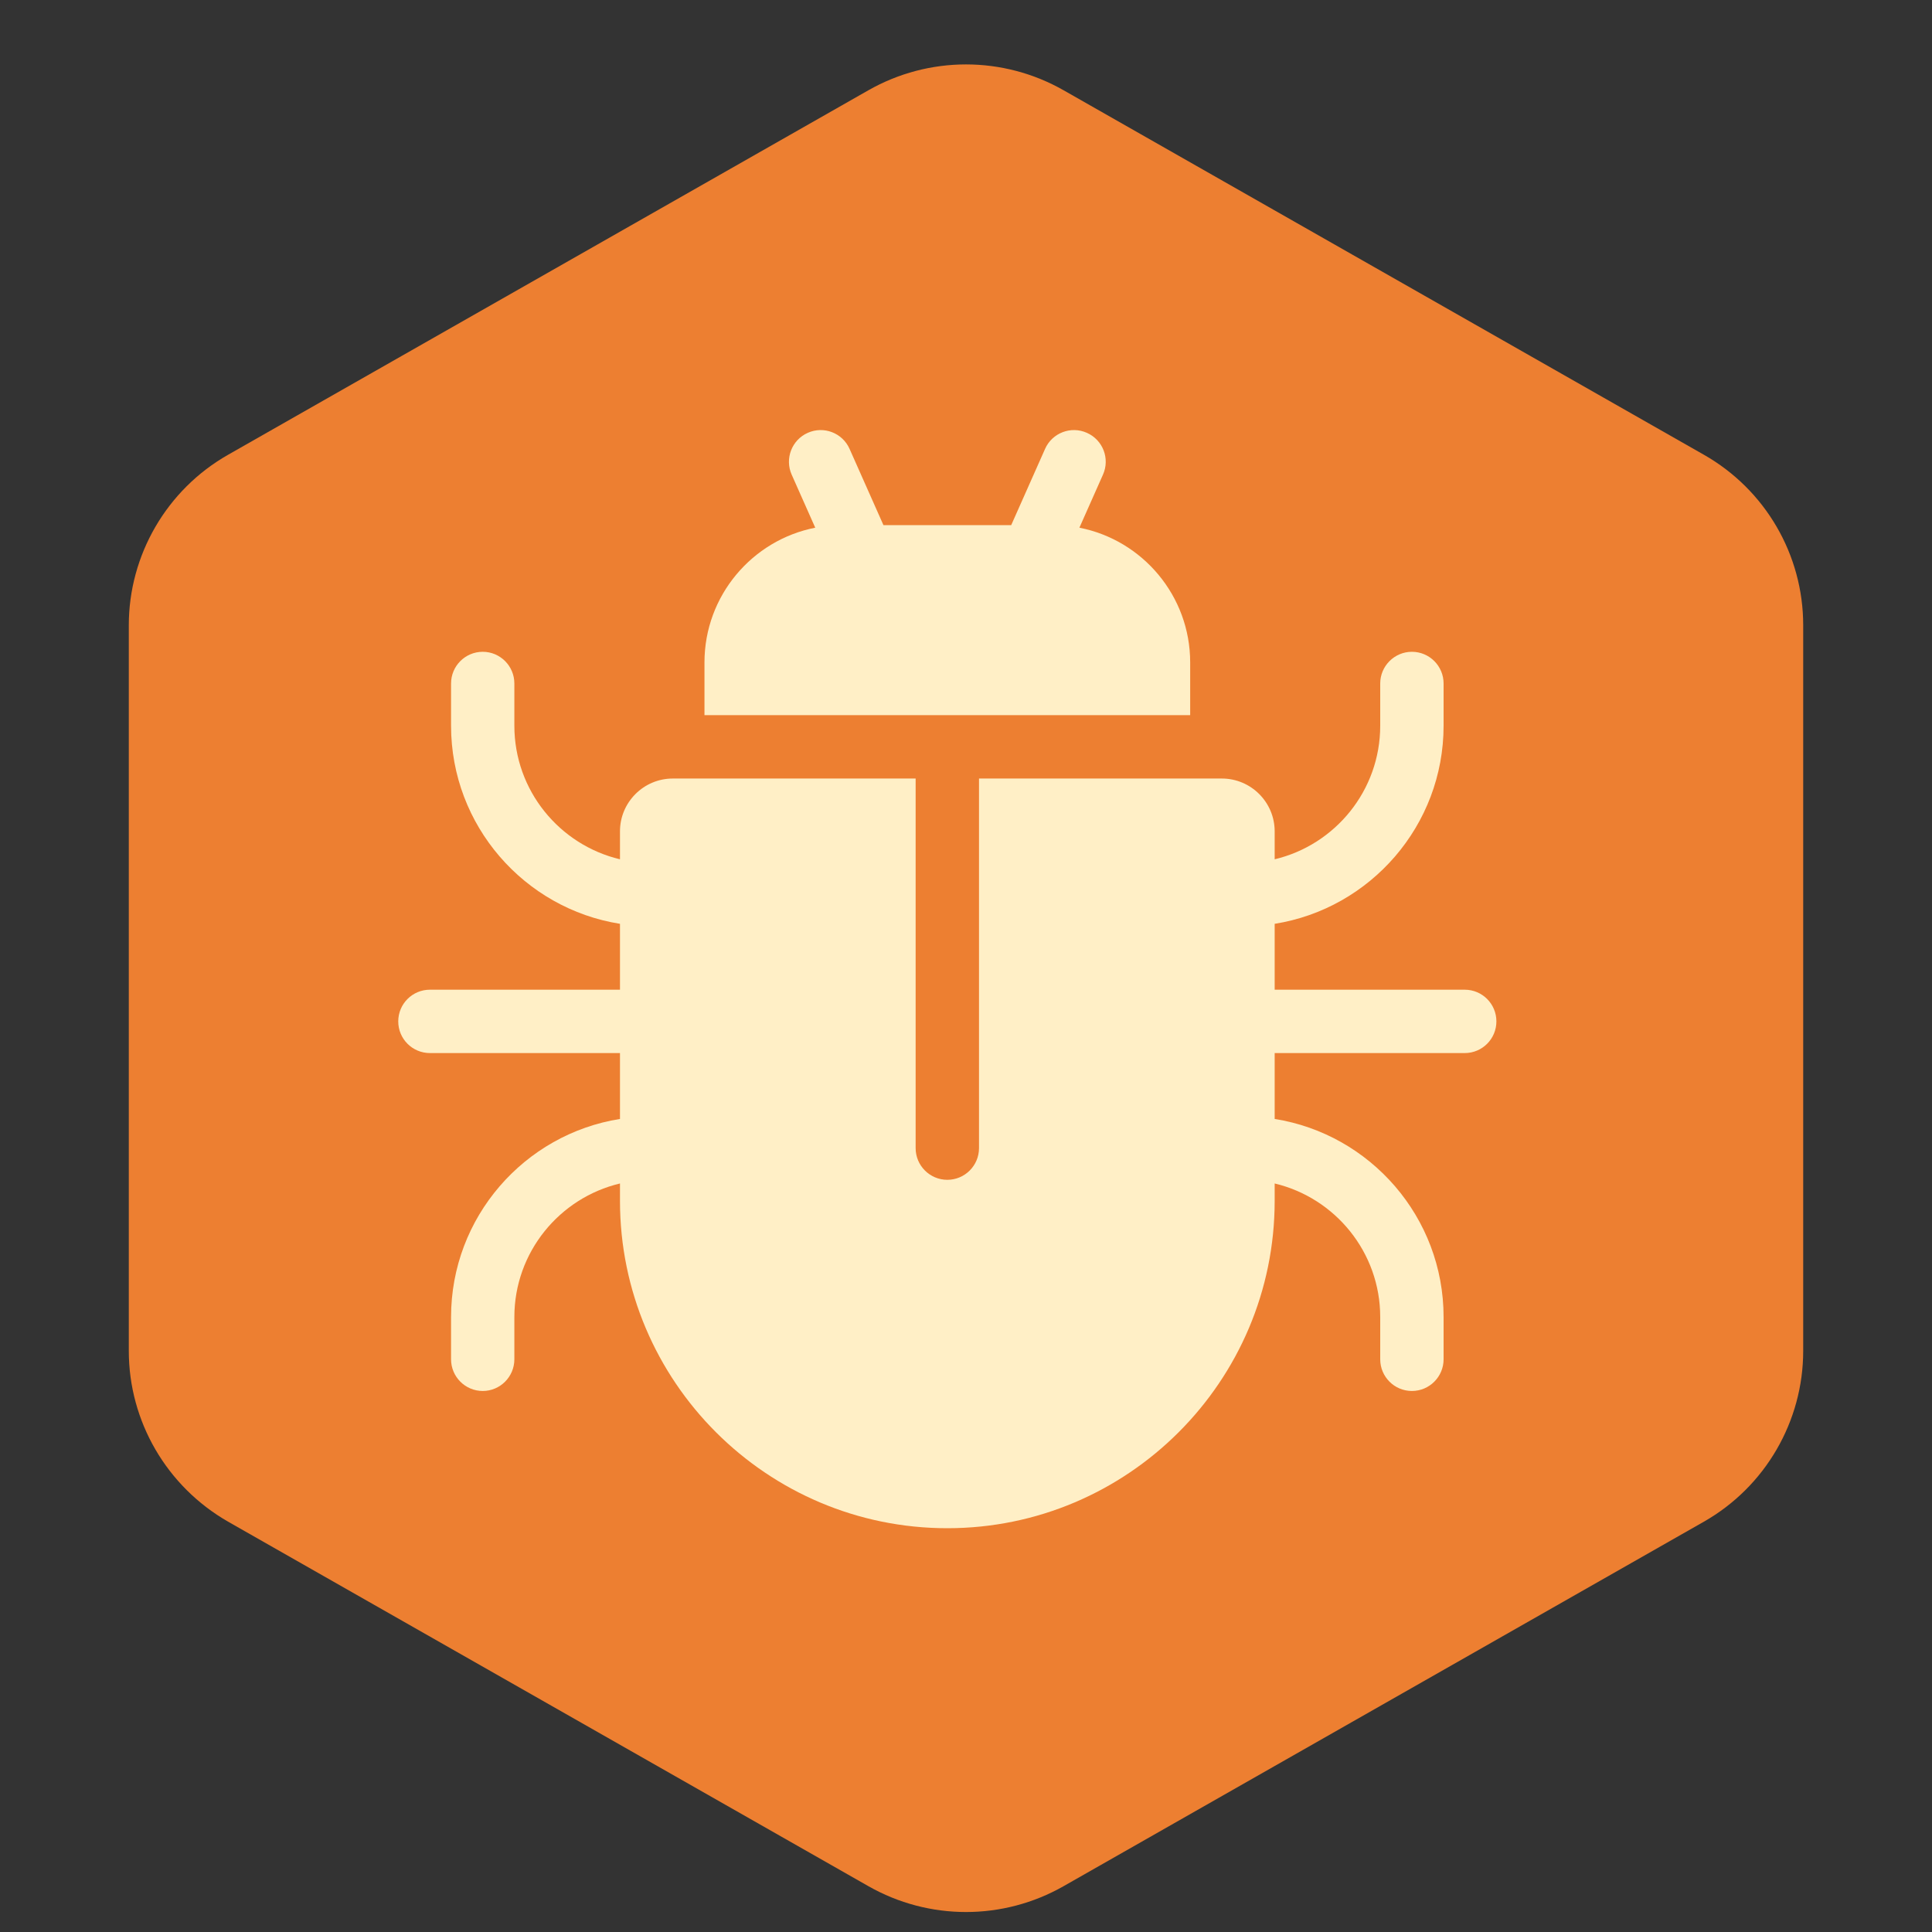 <svg width="30" height="30" viewBox="0 0 30 30" fill="none" xmlns="http://www.w3.org/2000/svg">
<rect x="0" y="0" width="30" height="30" fill="#333333" stroke="none"/>
<path d="M2 9.709V20.976C2 22.073 2.59 23.082 3.541 23.628L13.482 29.287C14.424 29.824 15.576 29.824 16.518 29.287L26.459 23.628C27.41 23.086 28 22.073 28 20.976V9.709C28 8.612 27.41 7.603 26.459 7.062L16.518 1.403C15.576 0.866 14.424 0.866 13.482 1.403L3.541 7.062C2.59 7.603 2 8.617 2 9.709Z" fill="#ED7F31"/>
<path d="M16.761 8.194L17.127 7.37C17.238 7.122 17.126 6.831 16.877 6.721C16.629 6.61 16.338 6.722 16.228 6.97L15.702 8.154H13.718L13.192 6.97C13.082 6.722 12.791 6.61 12.543 6.721C12.295 6.831 12.183 7.122 12.293 7.37L12.659 8.194C11.68 8.386 10.939 9.251 10.939 10.286V11.105H18.481V10.286C18.481 9.251 17.74 8.386 16.761 8.194Z" fill="#FFEFC6"/>
<path d="M22.744 15.368H19.793V14.345C21.278 14.109 22.416 12.819 22.416 11.269V10.613C22.416 10.342 22.196 10.121 21.924 10.121C21.653 10.121 21.432 10.342 21.432 10.613V11.269C21.432 12.275 20.732 13.12 19.793 13.343V12.909C19.793 12.457 19.425 12.089 18.973 12.089H15.202V17.828C15.202 18.099 14.982 18.32 14.71 18.32C14.438 18.32 14.218 18.099 14.218 17.828V12.089H10.447C9.995 12.089 9.627 12.457 9.627 12.909V13.343C8.688 13.12 7.987 12.275 7.987 11.269V10.613C7.987 10.342 7.767 10.121 7.496 10.121C7.224 10.121 7.004 10.342 7.004 10.613V11.269C7.004 12.819 8.142 14.109 9.627 14.345V15.368H6.676C6.404 15.368 6.184 15.588 6.184 15.86C6.184 16.132 6.404 16.352 6.676 16.352H9.627V17.375C8.142 17.611 7.004 18.901 7.004 20.451V21.107C7.004 21.378 7.224 21.599 7.496 21.599C7.767 21.599 7.987 21.378 7.987 21.107V20.451C7.987 19.445 8.688 18.6 9.627 18.377V18.647C9.627 21.45 11.907 23.73 14.71 23.73C17.512 23.73 19.793 21.45 19.793 18.647V18.377C20.732 18.6 21.432 19.445 21.432 20.451V21.107C21.432 21.378 21.652 21.599 21.924 21.599C22.196 21.599 22.416 21.378 22.416 21.107V20.451C22.416 18.901 21.278 17.611 19.793 17.375V16.352H22.744C23.016 16.352 23.236 16.132 23.236 15.86C23.236 15.588 23.016 15.368 22.744 15.368Z" fill="#FFEFC6"/>
</svg>
